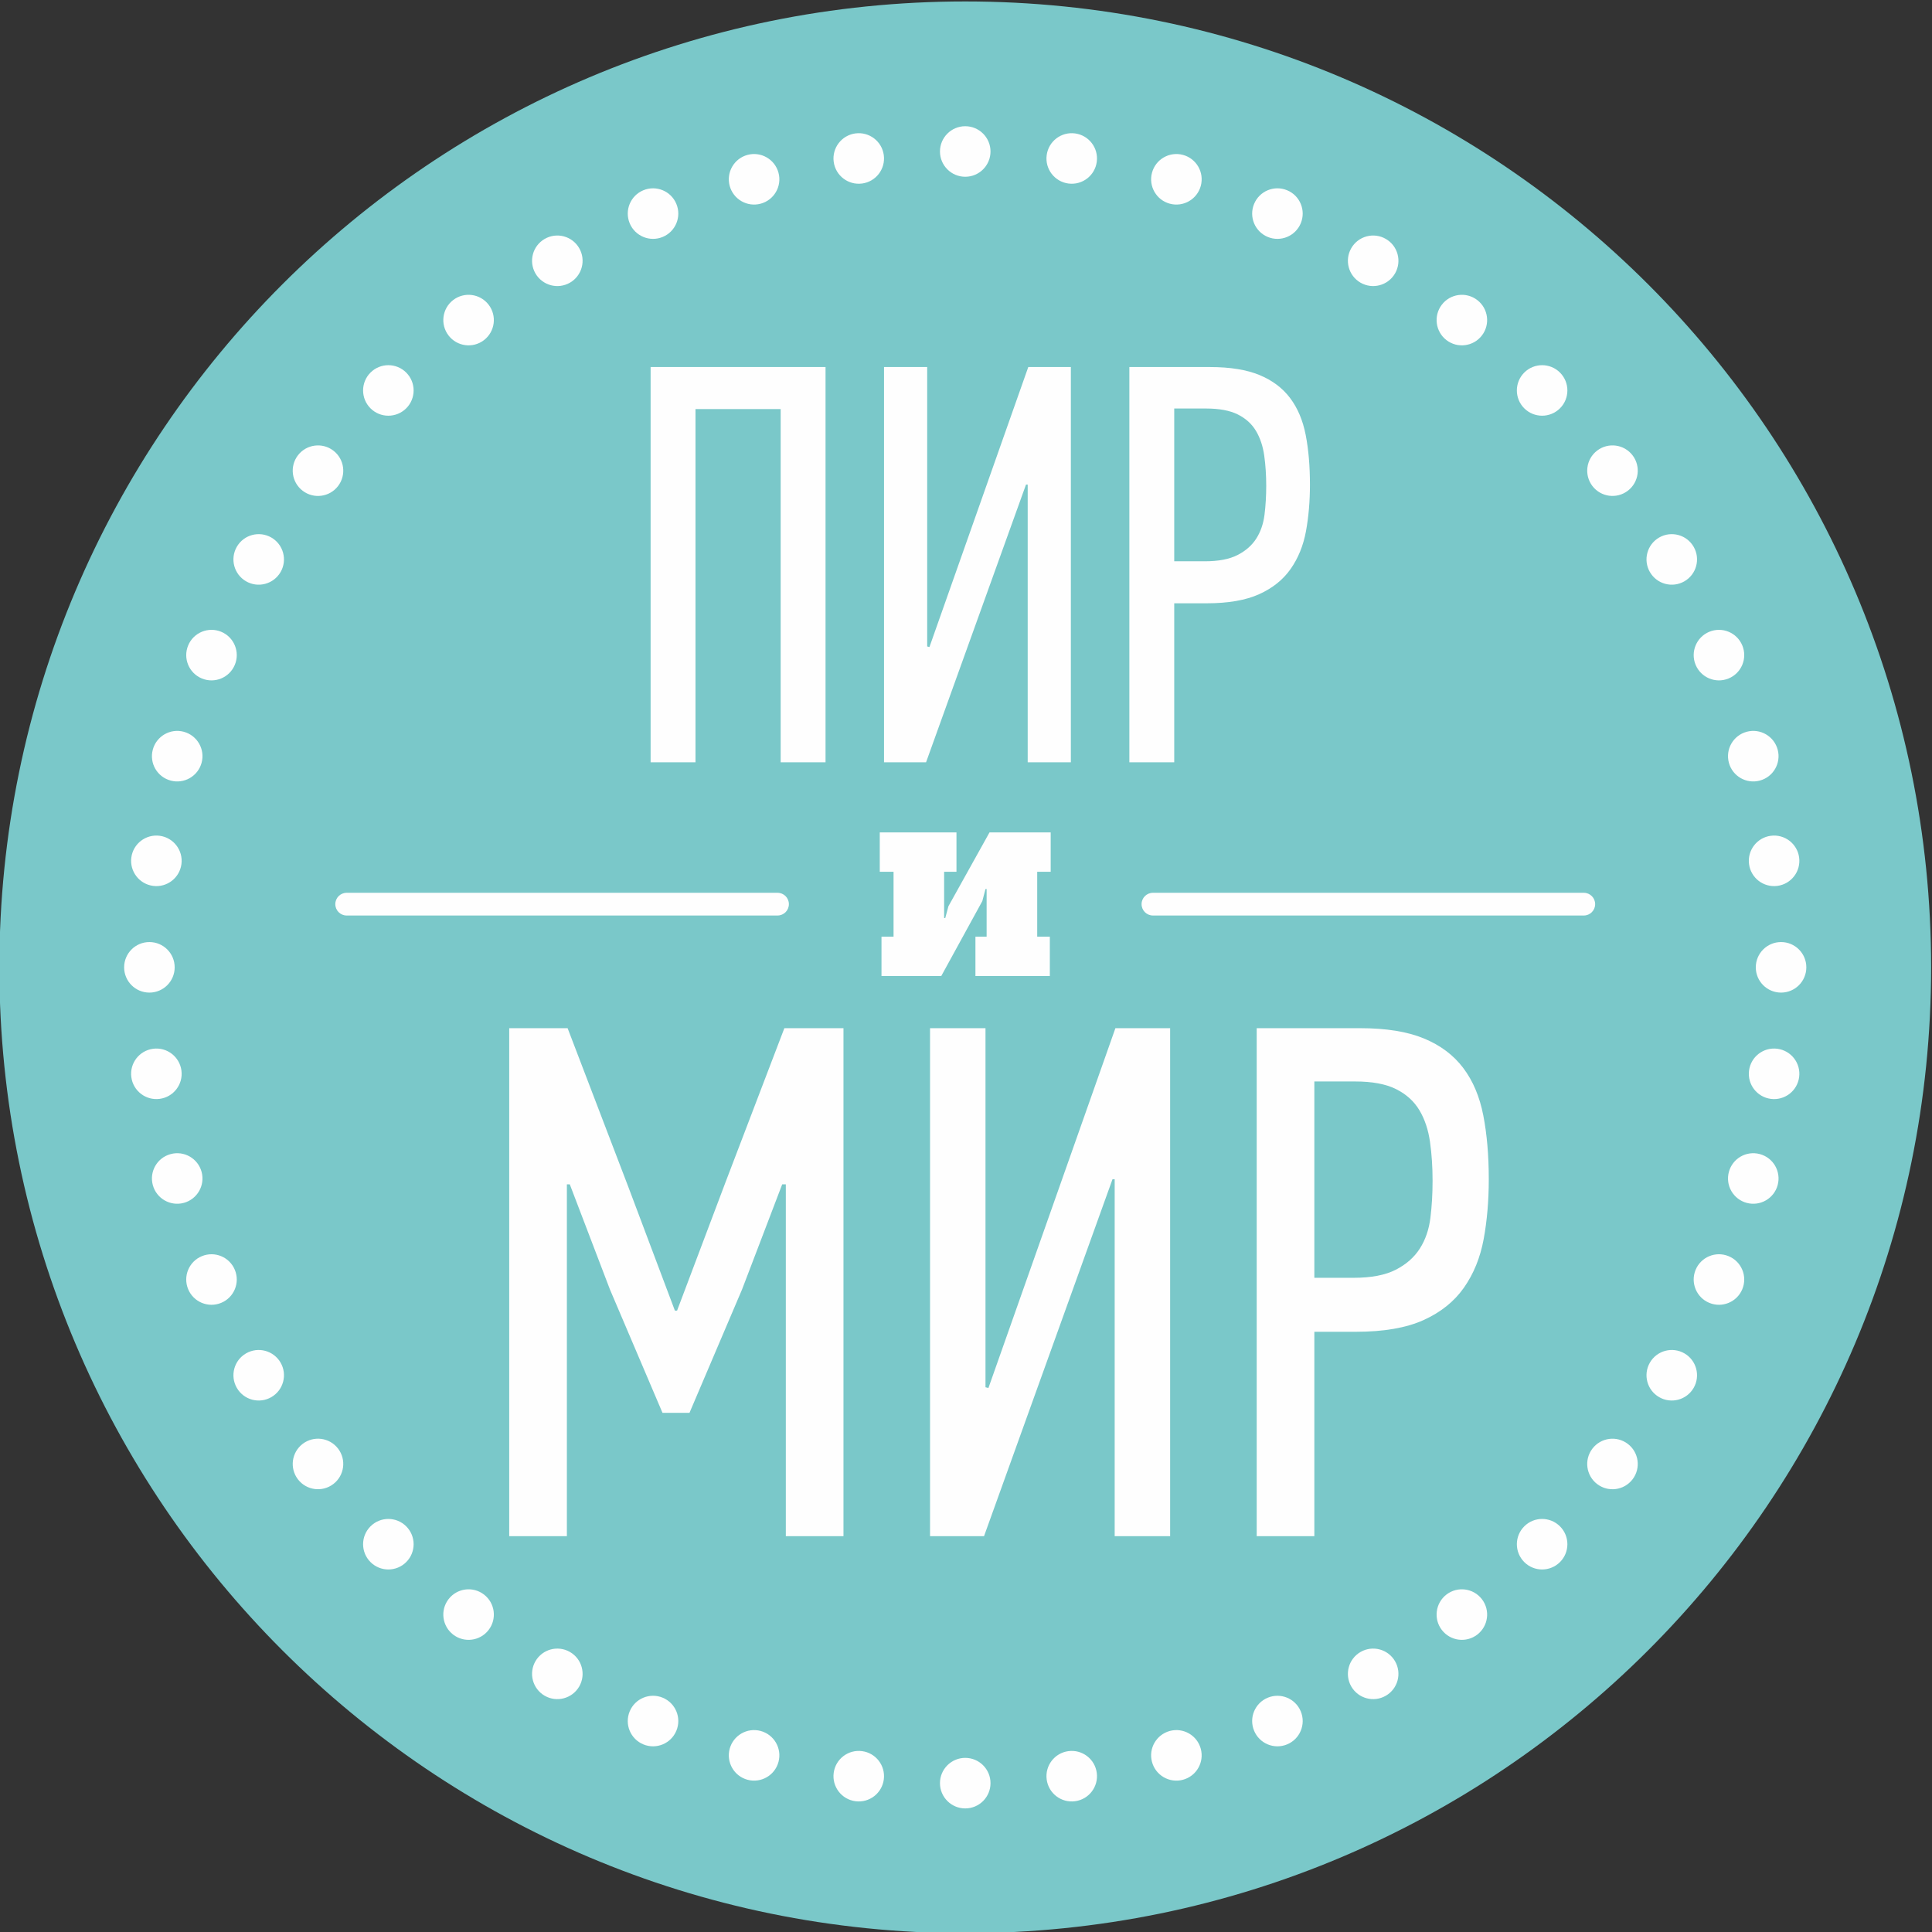 <svg width="112" height="112" viewBox="0 0 112 112" fill="none" xmlns="http://www.w3.org/2000/svg">
<rect x="0" y="0" width="112" height="112" fill="#333333" stroke="none"/>
<g id="Pir-i-Mir_logo (2) 1" clip-path="url(#clip0_244_243)">
<g id="Layer_x0020_1">
<g id="_1730090827408">
<path id="Vector" fill-rule="evenodd" clip-rule="evenodd" d="M55.956 0.084C86.875 0.084 111.949 25.158 111.949 56.077C111.949 86.996 86.875 112.07 55.956 112.07C25.037 112.07 -0.037 86.996 -0.037 56.077C-0.037 25.158 25.037 0.084 55.956 0.084Z" fill="#7AC8C9"/>
<g id="Group">
<g id="Group_2">
<g id="Group_3">
<path id="Vector_2" fill-rule="evenodd" clip-rule="evenodd" d="M55.956 7.317C56.765 7.317 57.421 7.974 57.421 8.782C57.421 9.591 56.765 10.247 55.956 10.247C55.147 10.247 54.491 9.591 54.491 8.782C54.491 7.974 55.147 7.317 55.956 7.317Z" fill="#FEFEFE"/>
<path id="Vector_3" fill-rule="evenodd" clip-rule="evenodd" d="M55.956 101.906C56.765 101.906 57.421 102.562 57.421 103.371C57.421 104.18 56.765 104.836 55.956 104.836C55.147 104.836 54.491 104.18 54.491 103.371C54.491 102.562 55.147 101.906 55.956 101.906Z" fill="#FEFEFE"/>
</g>
<g id="Group_4">
<path id="Vector_4" fill-rule="evenodd" clip-rule="evenodd" d="M68.576 8.979C69.357 9.188 69.821 9.992 69.612 10.773C69.402 11.554 68.599 12.018 67.817 11.809C67.036 11.6 66.572 10.796 66.782 10.015C66.991 9.233 67.794 8.77 68.576 8.979Z" fill="#FEFEFE"/>
<path id="Vector_5" fill-rule="evenodd" clip-rule="evenodd" d="M44.094 100.345C44.876 100.555 45.34 101.358 45.13 102.139C44.921 102.921 44.117 103.384 43.336 103.175C42.555 102.966 42.091 102.162 42.3 101.381C42.51 100.6 43.313 100.136 44.094 100.345Z" fill="#FEFEFE"/>
</g>
<g id="Group_5">
<path id="Vector_6" fill-rule="evenodd" clip-rule="evenodd" d="M80.336 13.85C81.037 14.254 81.277 15.15 80.872 15.851C80.468 16.551 79.572 16.791 78.871 16.387C78.171 15.982 77.931 15.086 78.335 14.386C78.74 13.685 79.636 13.445 80.336 13.85Z" fill="#FEFEFE"/>
<path id="Vector_7" fill-rule="evenodd" clip-rule="evenodd" d="M33.041 95.767C33.742 96.171 33.982 97.067 33.578 97.768C33.173 98.468 32.277 98.708 31.576 98.304C30.876 97.899 30.636 97.003 31.04 96.303C31.445 95.603 32.341 95.362 33.041 95.767Z" fill="#FEFEFE"/>
</g>
<g id="Group_6">
<path id="Vector_8" fill-rule="evenodd" clip-rule="evenodd" d="M90.434 21.599C91.006 22.171 91.006 23.099 90.434 23.67C89.862 24.242 88.935 24.242 88.362 23.67C87.791 23.099 87.791 22.171 88.362 21.599C88.935 21.027 89.862 21.027 90.434 21.599Z" fill="#FEFEFE"/>
<path id="Vector_9" fill-rule="evenodd" clip-rule="evenodd" d="M23.549 88.484C24.121 89.056 24.121 89.983 23.549 90.555C22.977 91.127 22.05 91.127 21.478 90.555C20.906 89.983 20.906 89.056 21.478 88.484C22.05 87.912 22.977 87.912 23.549 88.484Z" fill="#FEFEFE"/>
</g>
<g id="Group_7">
<path id="Vector_10" fill-rule="evenodd" clip-rule="evenodd" d="M98.183 31.698C98.587 32.398 98.347 33.294 97.647 33.699C96.946 34.103 96.05 33.863 95.646 33.162C95.241 32.462 95.481 31.566 96.182 31.161C96.882 30.757 97.778 30.997 98.183 31.698Z" fill="#FEFEFE"/>
<path id="Vector_11" fill-rule="evenodd" clip-rule="evenodd" d="M16.266 78.992C16.67 79.693 16.43 80.589 15.73 80.993C15.029 81.398 14.133 81.158 13.729 80.457C13.324 79.757 13.564 78.861 14.265 78.456C14.965 78.052 15.861 78.292 16.266 78.992Z" fill="#FEFEFE"/>
</g>
<g id="Group_8">
<path id="Vector_12" fill-rule="evenodd" clip-rule="evenodd" d="M103.054 43.457C103.263 44.238 102.8 45.042 102.018 45.251C101.237 45.461 100.433 44.997 100.224 44.215C100.015 43.434 100.479 42.631 101.26 42.421C102.041 42.212 102.845 42.676 103.054 43.457Z" fill="#FEFEFE"/>
<path id="Vector_13" fill-rule="evenodd" clip-rule="evenodd" d="M11.688 67.939C11.897 68.72 11.433 69.523 10.652 69.733C9.871 69.942 9.067 69.478 8.858 68.697C8.648 67.915 9.112 67.112 9.894 66.903C10.675 66.693 11.478 67.157 11.688 67.939Z" fill="#FEFEFE"/>
</g>
<g id="Group_9">
<path id="Vector_14" fill-rule="evenodd" clip-rule="evenodd" d="M104.715 56.077C104.715 56.886 104.059 57.542 103.25 57.542C102.441 57.542 101.785 56.886 101.785 56.077C101.785 55.268 102.441 54.612 103.25 54.612C104.059 54.612 104.715 55.268 104.715 56.077Z" fill="#FEFEFE"/>
<path id="Vector_15" fill-rule="evenodd" clip-rule="evenodd" d="M10.126 56.077C10.126 56.886 9.47 57.542 8.661 57.542C7.852 57.542 7.196 56.886 7.196 56.077C7.196 55.268 7.852 54.612 8.661 54.612C9.47 54.612 10.126 55.268 10.126 56.077Z" fill="#FEFEFE"/>
</g>
<g id="Group_10">
<path id="Vector_16" fill-rule="evenodd" clip-rule="evenodd" d="M103.054 68.697C102.845 69.478 102.041 69.942 101.26 69.733C100.479 69.523 100.015 68.72 100.224 67.939C100.434 67.157 101.237 66.693 102.018 66.903C102.8 67.112 103.263 67.916 103.054 68.697Z" fill="#FEFEFE"/>
<path id="Vector_17" fill-rule="evenodd" clip-rule="evenodd" d="M11.688 44.215C11.478 44.997 10.675 45.461 9.894 45.251C9.112 45.042 8.648 44.239 8.858 43.457C9.067 42.676 9.871 42.212 10.652 42.421C11.433 42.631 11.897 43.434 11.688 44.215Z" fill="#FEFEFE"/>
</g>
<g id="Group_11">
<path id="Vector_18" fill-rule="evenodd" clip-rule="evenodd" d="M98.183 80.457C97.778 81.158 96.882 81.398 96.182 80.993C95.481 80.589 95.241 79.693 95.646 78.992C96.05 78.292 96.946 78.052 97.647 78.456C98.347 78.861 98.587 79.757 98.183 80.457Z" fill="#FEFEFE"/>
<path id="Vector_19" fill-rule="evenodd" clip-rule="evenodd" d="M16.266 33.162C15.861 33.863 14.965 34.103 14.265 33.699C13.564 33.294 13.324 32.398 13.729 31.697C14.133 30.997 15.029 30.757 15.73 31.161C16.43 31.566 16.67 32.462 16.266 33.162Z" fill="#FEFEFE"/>
</g>
<g id="Group_12">
<path id="Vector_20" fill-rule="evenodd" clip-rule="evenodd" d="M90.434 90.555C89.862 91.127 88.934 91.127 88.363 90.555C87.791 89.983 87.791 89.056 88.363 88.484C88.934 87.912 89.862 87.912 90.434 88.484C91.006 89.056 91.006 89.983 90.434 90.555Z" fill="#FEFEFE"/>
<path id="Vector_21" fill-rule="evenodd" clip-rule="evenodd" d="M23.549 23.67C22.977 24.242 22.05 24.242 21.478 23.671C20.906 23.099 20.906 22.171 21.478 21.599C22.05 21.027 22.977 21.027 23.549 21.599C24.121 22.171 24.121 23.099 23.549 23.67Z" fill="#FEFEFE"/>
</g>
<g id="Group_13">
<path id="Vector_22" fill-rule="evenodd" clip-rule="evenodd" d="M80.336 98.304C79.636 98.708 78.74 98.468 78.335 97.768C77.931 97.067 78.171 96.171 78.871 95.767C79.572 95.362 80.468 95.603 80.872 96.303C81.277 97.003 81.037 97.9 80.336 98.304Z" fill="#FEFEFE"/>
<path id="Vector_23" fill-rule="evenodd" clip-rule="evenodd" d="M33.041 16.387C32.341 16.791 31.445 16.551 31.04 15.851C30.636 15.15 30.876 14.254 31.576 13.85C32.277 13.445 33.173 13.685 33.577 14.386C33.982 15.086 33.742 15.982 33.041 16.387Z" fill="#FEFEFE"/>
</g>
<g id="Group_14">
<path id="Vector_24" fill-rule="evenodd" clip-rule="evenodd" d="M68.576 103.175C67.794 103.384 66.991 102.921 66.782 102.139C66.572 101.358 67.036 100.555 67.818 100.345C68.599 100.136 69.402 100.6 69.611 101.381C69.821 102.162 69.357 102.966 68.576 103.175Z" fill="#FEFEFE"/>
<path id="Vector_25" fill-rule="evenodd" clip-rule="evenodd" d="M44.094 11.809C43.313 12.018 42.51 11.554 42.3 10.773C42.091 9.992 42.555 9.188 43.336 8.979C44.117 8.77 44.921 9.234 45.13 10.015C45.34 10.796 44.876 11.6 44.094 11.809Z" fill="#FEFEFE"/>
</g>
</g>
<g id="Group_15">
<g id="Group_16">
<path id="Vector_26" fill-rule="evenodd" clip-rule="evenodd" d="M49.591 7.734C50.393 7.629 51.129 8.193 51.235 8.996C51.34 9.798 50.776 10.533 49.974 10.639C49.172 10.745 48.436 10.18 48.33 9.378C48.225 8.576 48.789 7.84 49.591 7.734Z" fill="#FEFEFE"/>
<path id="Vector_27" fill-rule="evenodd" clip-rule="evenodd" d="M61.938 101.515C62.74 101.409 63.476 101.974 63.581 102.776C63.687 103.578 63.122 104.314 62.32 104.419C61.518 104.525 60.782 103.96 60.677 103.158C60.571 102.356 61.136 101.62 61.938 101.515Z" fill="#FEFEFE"/>
</g>
<g id="Group_17">
<path id="Vector_28" fill-rule="evenodd" clip-rule="evenodd" d="M62.32 7.734C63.122 7.84 63.687 8.576 63.581 9.378C63.476 10.18 62.74 10.745 61.938 10.639C61.136 10.533 60.571 9.798 60.677 8.996C60.782 8.193 61.518 7.629 62.32 7.734Z" fill="#FEFEFE"/>
<path id="Vector_29" fill-rule="evenodd" clip-rule="evenodd" d="M49.974 101.515C50.775 101.62 51.34 102.356 51.235 103.158C51.129 103.96 50.393 104.525 49.591 104.419C48.789 104.314 48.224 103.578 48.33 102.776C48.435 101.974 49.172 101.409 49.974 101.515Z" fill="#FEFEFE"/>
</g>
<g id="Group_18">
<path id="Vector_30" fill-rule="evenodd" clip-rule="evenodd" d="M74.615 11.029C75.362 11.338 75.717 12.195 75.407 12.943C75.098 13.69 74.241 14.045 73.493 13.736C72.746 13.426 72.391 12.569 72.701 11.822C73.01 11.074 73.867 10.719 74.615 11.029Z" fill="#FEFEFE"/>
<path id="Vector_31" fill-rule="evenodd" clip-rule="evenodd" d="M38.417 98.417C39.165 98.727 39.52 99.584 39.21 100.331C38.901 101.079 38.044 101.434 37.296 101.124C36.549 100.815 36.194 99.958 36.504 99.21C36.813 98.463 37.67 98.108 38.417 98.417Z" fill="#FEFEFE"/>
</g>
<g id="Group_19">
<path id="Vector_32" fill-rule="evenodd" clip-rule="evenodd" d="M85.638 17.394C86.279 17.886 86.401 18.806 85.908 19.447C85.416 20.089 84.496 20.21 83.854 19.718C83.213 19.225 83.092 18.306 83.584 17.664C84.076 17.022 84.996 16.901 85.638 17.394Z" fill="#FEFEFE"/>
<path id="Vector_33" fill-rule="evenodd" clip-rule="evenodd" d="M28.056 92.436C28.698 92.929 28.819 93.849 28.326 94.49C27.834 95.132 26.914 95.253 26.272 94.761C25.631 94.268 25.509 93.349 26.002 92.707C26.494 92.065 27.414 91.944 28.056 92.436Z" fill="#FEFEFE"/>
</g>
<g id="Group_20">
<path id="Vector_34" fill-rule="evenodd" clip-rule="evenodd" d="M94.64 26.393C95.132 27.035 95.011 27.955 94.369 28.447C93.728 28.94 92.808 28.819 92.315 28.177C91.823 27.535 91.944 26.616 92.586 26.123C93.228 25.631 94.147 25.752 94.64 26.393Z" fill="#FEFEFE"/>
<path id="Vector_35" fill-rule="evenodd" clip-rule="evenodd" d="M19.597 83.975C20.089 84.617 19.968 85.537 19.326 86.029C18.685 86.522 17.765 86.401 17.272 85.759C16.78 85.117 16.901 84.198 17.543 83.705C18.185 83.213 19.104 83.334 19.597 83.975Z" fill="#FEFEFE"/>
</g>
<g id="Group_21">
<path id="Vector_36" fill-rule="evenodd" clip-rule="evenodd" d="M101.003 37.417C101.313 38.164 100.958 39.022 100.21 39.331C99.463 39.641 98.606 39.286 98.296 38.538C97.987 37.791 98.342 36.934 99.089 36.625C99.837 36.315 100.694 36.67 101.003 37.417Z" fill="#FEFEFE"/>
<path id="Vector_37" fill-rule="evenodd" clip-rule="evenodd" d="M13.614 73.615C13.924 74.362 13.569 75.219 12.822 75.528C12.075 75.838 11.217 75.483 10.908 74.736C10.598 73.988 10.953 73.131 11.7 72.822C12.448 72.512 13.305 72.867 13.614 73.615Z" fill="#FEFEFE"/>
</g>
<g id="Group_22">
<path id="Vector_38" fill-rule="evenodd" clip-rule="evenodd" d="M104.298 49.712C104.404 50.514 103.839 51.25 103.037 51.356C102.235 51.461 101.499 50.897 101.394 50.095C101.288 49.293 101.853 48.557 102.655 48.451C103.457 48.346 104.193 48.91 104.298 49.712Z" fill="#FEFEFE"/>
<path id="Vector_39" fill-rule="evenodd" clip-rule="evenodd" d="M10.518 62.059C10.623 62.861 10.059 63.597 9.257 63.702C8.455 63.808 7.719 63.243 7.613 62.441C7.508 61.639 8.072 60.904 8.875 60.798C9.676 60.692 10.412 61.257 10.518 62.059Z" fill="#FEFEFE"/>
</g>
<g id="Group_23">
<path id="Vector_40" fill-rule="evenodd" clip-rule="evenodd" d="M104.298 62.441C104.193 63.243 103.457 63.808 102.655 63.703C101.853 63.597 101.288 62.861 101.394 62.059C101.499 61.257 102.235 60.692 103.037 60.798C103.839 60.904 104.404 61.639 104.298 62.441Z" fill="#FEFEFE"/>
<path id="Vector_41" fill-rule="evenodd" clip-rule="evenodd" d="M10.518 50.095C10.412 50.897 9.676 51.461 8.875 51.356C8.072 51.25 7.508 50.514 7.613 49.712C7.719 48.91 8.455 48.346 9.257 48.451C10.059 48.557 10.623 49.293 10.518 50.095Z" fill="#FEFEFE"/>
</g>
<g id="Group_24">
<path id="Vector_42" fill-rule="evenodd" clip-rule="evenodd" d="M101.003 74.736C100.694 75.483 99.836 75.838 99.089 75.528C98.342 75.219 97.987 74.362 98.296 73.614C98.606 72.867 99.463 72.512 100.21 72.822C100.958 73.131 101.313 73.988 101.003 74.736Z" fill="#FEFEFE"/>
<path id="Vector_43" fill-rule="evenodd" clip-rule="evenodd" d="M13.614 38.538C13.305 39.286 12.448 39.641 11.7 39.331C10.953 39.022 10.598 38.165 10.908 37.417C11.217 36.67 12.075 36.315 12.822 36.624C13.569 36.934 13.924 37.791 13.614 38.538Z" fill="#FEFEFE"/>
</g>
<g id="Group_25">
<path id="Vector_44" fill-rule="evenodd" clip-rule="evenodd" d="M94.64 85.76C94.147 86.402 93.227 86.523 92.586 86.03C91.944 85.538 91.823 84.618 92.316 83.976C92.808 83.335 93.727 83.214 94.369 83.706C95.011 84.198 95.132 85.118 94.64 85.76Z" fill="#FEFEFE"/>
<path id="Vector_45" fill-rule="evenodd" clip-rule="evenodd" d="M19.597 28.178C19.104 28.82 18.184 28.941 17.543 28.448C16.901 27.956 16.78 27.036 17.272 26.394C17.765 25.753 18.684 25.631 19.326 26.124C19.968 26.616 20.089 27.536 19.597 28.178Z" fill="#FEFEFE"/>
</g>
<g id="Group_26">
<path id="Vector_46" fill-rule="evenodd" clip-rule="evenodd" d="M85.638 94.761C84.996 95.253 84.076 95.132 83.584 94.49C83.091 93.849 83.213 92.929 83.854 92.436C84.496 91.944 85.416 92.065 85.908 92.707C86.401 93.349 86.28 94.268 85.638 94.761Z" fill="#FEFEFE"/>
<path id="Vector_47" fill-rule="evenodd" clip-rule="evenodd" d="M28.056 19.718C27.414 20.21 26.494 20.089 26.002 19.447C25.51 18.806 25.631 17.886 26.272 17.393C26.914 16.901 27.834 17.022 28.326 17.664C28.819 18.306 28.697 19.225 28.056 19.718Z" fill="#FEFEFE"/>
</g>
<g id="Group_27">
<path id="Vector_48" fill-rule="evenodd" clip-rule="evenodd" d="M74.615 101.124C73.867 101.434 73.01 101.079 72.701 100.331C72.391 99.584 72.746 98.727 73.493 98.418C74.241 98.108 75.098 98.463 75.407 99.21C75.717 99.958 75.362 100.815 74.615 101.124Z" fill="#FEFEFE"/>
<path id="Vector_49" fill-rule="evenodd" clip-rule="evenodd" d="M38.417 13.736C37.67 14.045 36.813 13.69 36.504 12.943C36.194 12.196 36.549 11.338 37.296 11.029C38.043 10.719 38.901 11.074 39.21 11.822C39.52 12.569 39.165 13.426 38.417 13.736Z" fill="#FEFEFE"/>
</g>
</g>
</g>
<path id="Vector_50" d="M45.256 44.192V23.715H40.318V44.192H37.717V21.278H47.857V44.192H45.256ZM59.478 28.093L53.684 44.192H51.248V21.278H53.75V37.476L53.881 37.509L59.61 21.278H62.079V44.192H59.577V28.093H59.478ZM70.145 21.278C71.308 21.278 72.263 21.432 73.009 21.739C73.755 22.047 74.348 22.491 74.787 23.073C75.226 23.654 75.527 24.367 75.692 25.213C75.857 26.058 75.939 27.018 75.939 28.093C75.939 29.059 75.862 29.959 75.709 30.793C75.555 31.627 75.259 32.356 74.82 32.982C74.381 33.608 73.772 34.096 72.993 34.447C72.213 34.798 71.198 34.974 69.947 34.974H68.071V44.192H65.47V21.278H70.145ZM68.071 32.538H69.848C70.639 32.538 71.269 32.417 71.742 32.175C72.213 31.934 72.576 31.616 72.828 31.221C73.08 30.826 73.239 30.365 73.305 29.838C73.371 29.311 73.404 28.752 73.404 28.159C73.404 27.544 73.366 26.963 73.289 26.414C73.212 25.866 73.053 25.388 72.811 24.982C72.57 24.576 72.219 24.258 71.758 24.027C71.297 23.797 70.683 23.682 69.914 23.682H68.071V32.538Z" fill="#FEFEFE"/>
<path id="Vector_51" d="M57.13 51.537H57.196V54.301H56.547V56.583H60.86V54.301H60.128V50.538H60.91V48.256H57.363L54.981 52.536L54.798 53.219H54.732V50.538H55.448V48.256H51.001V50.538H51.8V54.301H51.101V56.583H54.565L56.947 52.236L57.13 51.537Z" fill="#FEFEFE"/>
<path id="Vector_52" d="M45.344 68.659L43.017 74.752L39.971 81.902H38.405L35.359 74.752L33.032 68.659H32.863V89.052H29.52V59.605H32.905L36.417 68.786L39.124 75.978H39.251L42.044 68.575L45.47 59.605H48.897V89.052H45.555V68.659H45.344ZM64.492 68.363L57.046 89.052H53.915V59.605H57.13V80.421L57.3 80.463L64.661 59.605H67.834V89.052H64.619V68.363H64.492ZM78.86 59.605C80.354 59.605 81.582 59.803 82.54 60.198C83.499 60.593 84.261 61.164 84.825 61.911C85.389 62.658 85.777 63.575 85.988 64.661C86.2 65.747 86.306 66.981 86.306 68.363C86.306 69.604 86.207 70.761 86.01 71.832C85.812 72.904 85.431 73.842 84.867 74.646C84.303 75.45 83.52 76.077 82.519 76.529C81.518 76.98 80.213 77.205 78.606 77.205H76.194V89.052H72.852V59.605H78.86ZM76.194 74.075H78.479C79.494 74.075 80.305 73.919 80.912 73.609C81.518 73.299 81.983 72.89 82.308 72.382C82.632 71.875 82.837 71.282 82.921 70.606C83.006 69.929 83.048 69.209 83.048 68.448C83.048 67.658 82.999 66.91 82.9 66.205C82.801 65.5 82.597 64.887 82.287 64.365C81.976 63.843 81.525 63.434 80.933 63.138C80.34 62.842 79.551 62.694 78.563 62.694H76.194V74.075Z" fill="#FEFEFE"/>
<g id="Group_28">
<g id="Group_29">
<path id="Vector_53" d="M20.096 53.073C19.732 53.073 19.438 52.778 19.438 52.414C19.438 52.051 19.732 51.756 20.096 51.756V53.073ZM45.075 53.073H20.096V51.756H45.075V53.073ZM45.075 51.756C45.438 51.756 45.733 52.051 45.733 52.414C45.733 52.778 45.438 53.073 45.075 53.073V51.756Z" fill="#FEFEFE"/>
</g>
<g id="Group_30">
<path id="Vector_54" d="M66.836 53.073C66.473 53.073 66.178 52.778 66.178 52.414C66.178 52.051 66.473 51.756 66.836 51.756V53.073ZM91.815 53.073H66.836V51.756H91.815V53.073ZM91.815 51.756C92.178 51.756 92.473 52.051 92.473 52.414C92.473 52.778 92.178 53.073 91.815 53.073V51.756Z" fill="#FEFEFE"/>
</g>
</g>
</g>
</g>
</g>
<defs>
<clipPath id="clip0_244_243">
<rect width="112" height="112" fill="white"/>
</clipPath>
</defs>
</svg>
